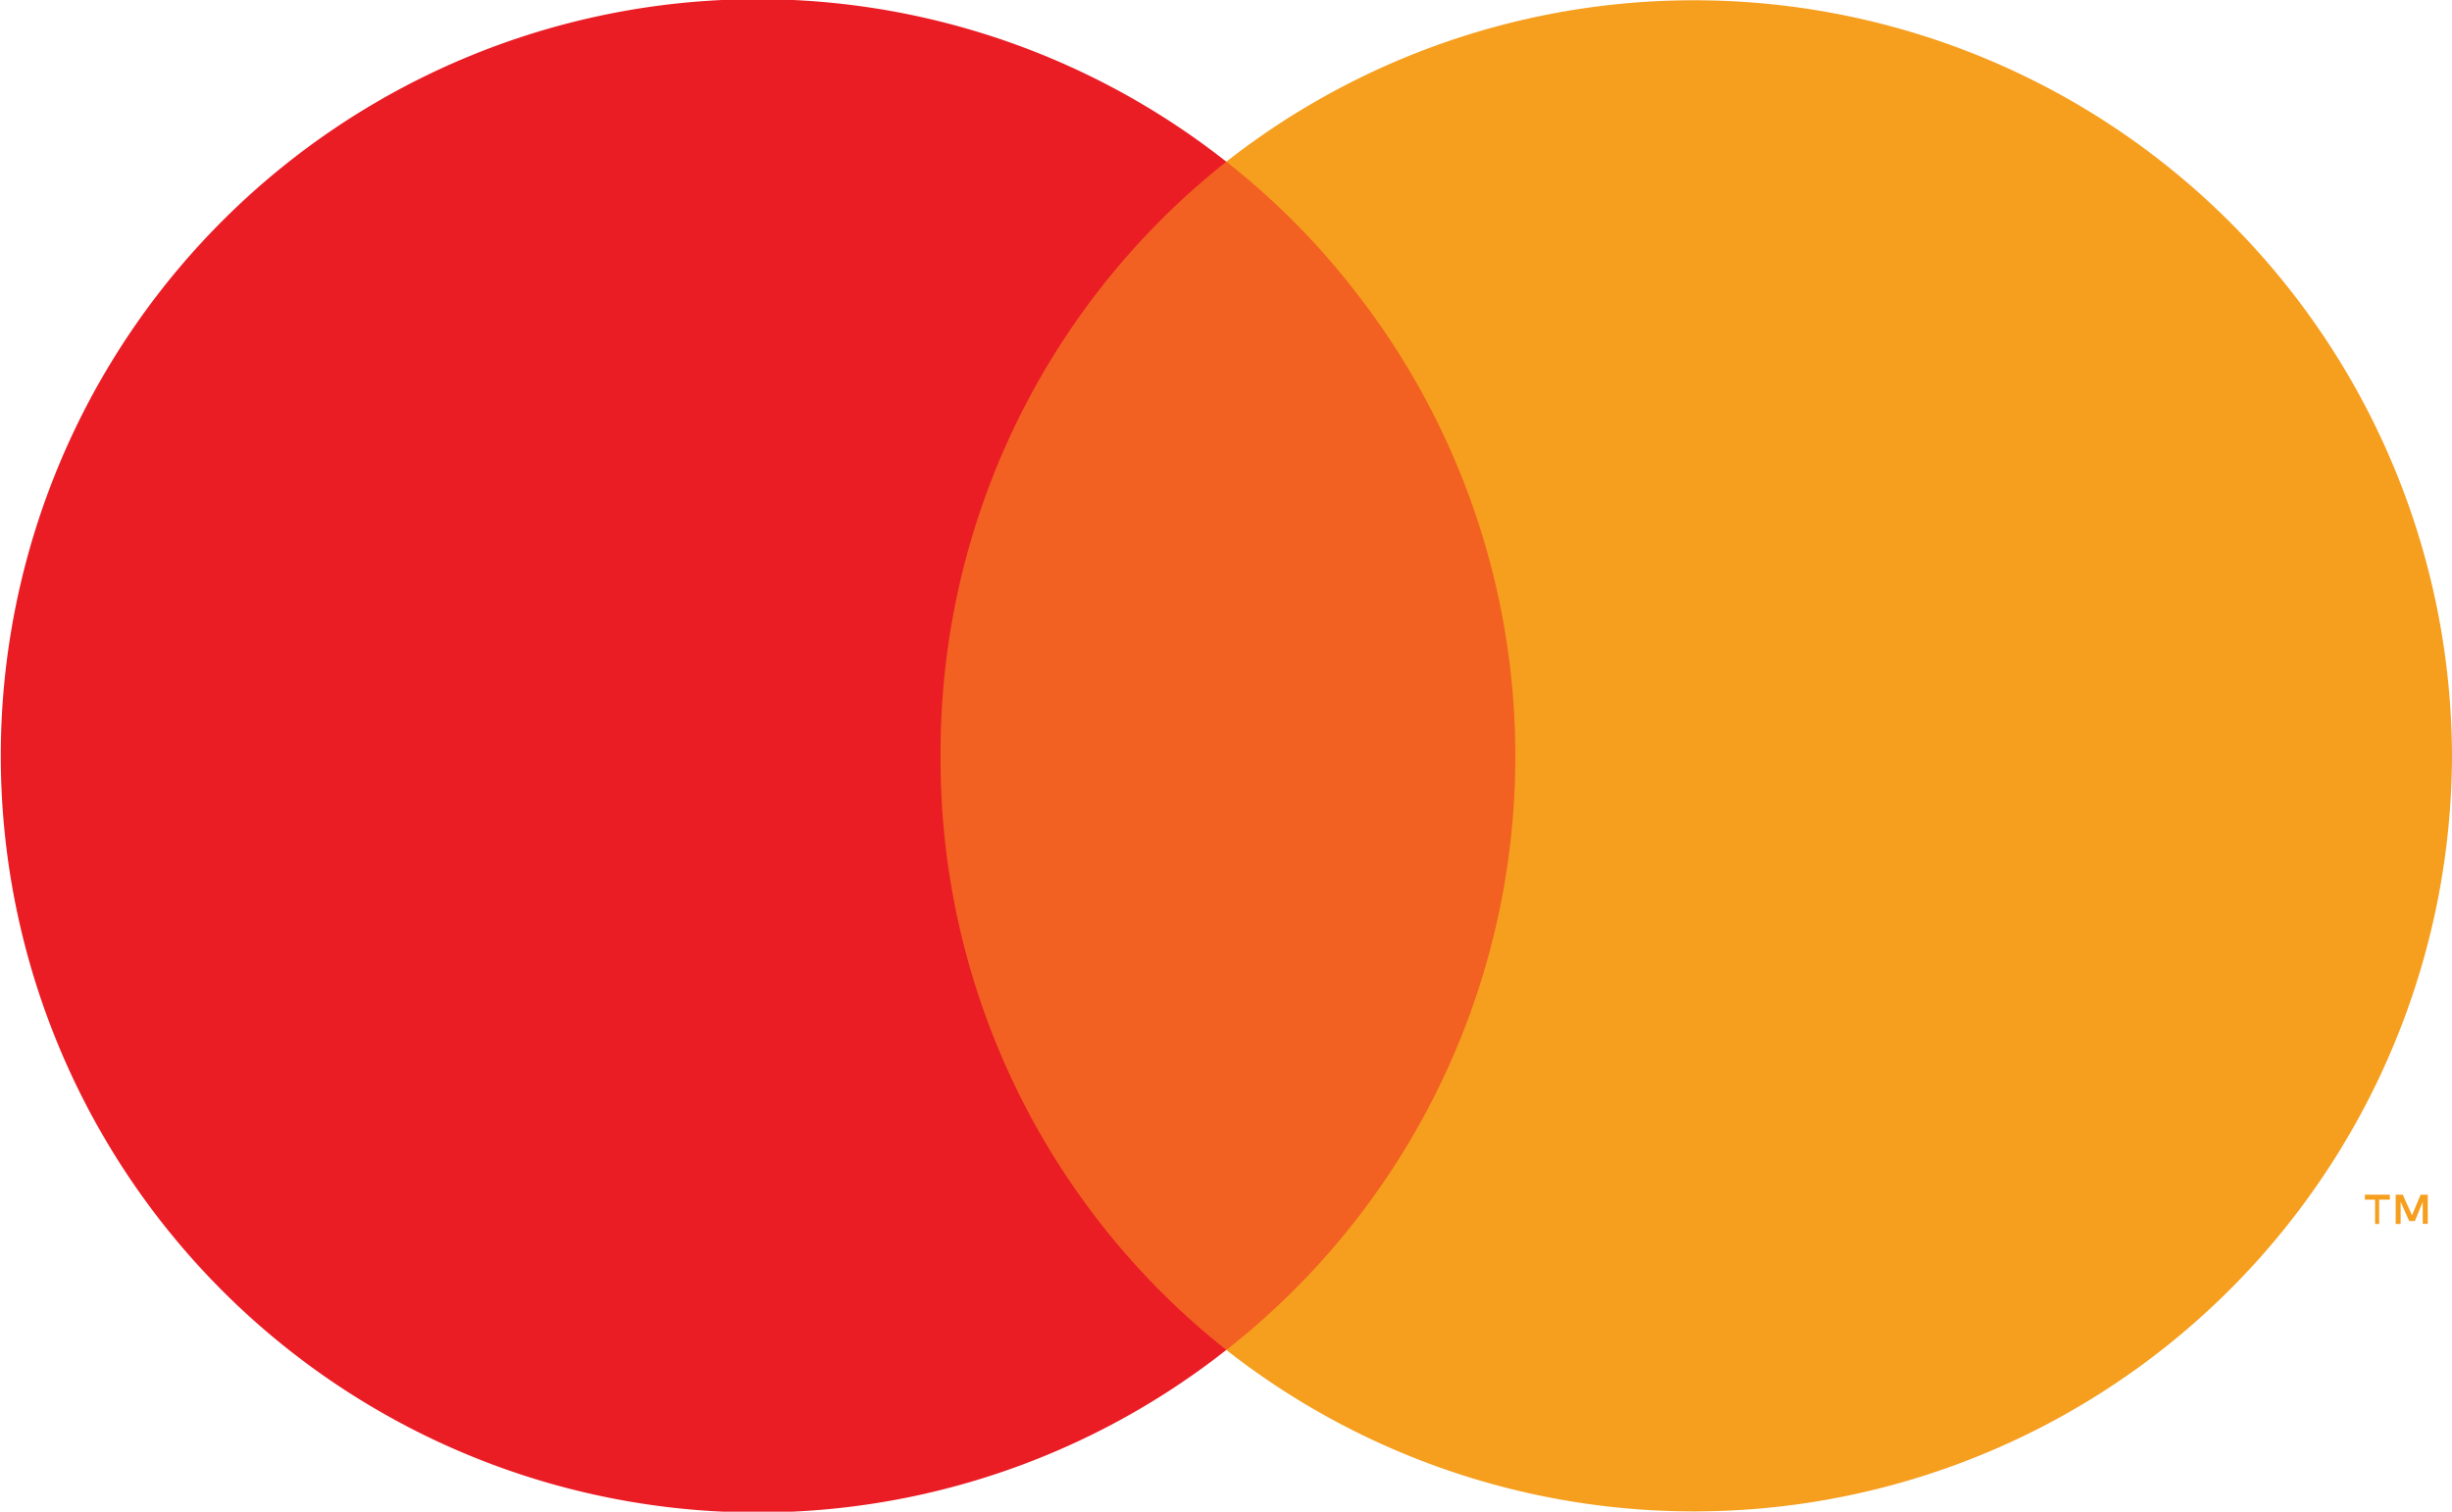 <svg xmlns="http://www.w3.org/2000/svg" xmlns:xlink="http://www.w3.org/1999/xlink" width="60" height="37" viewBox="0 0 60 37">
  <defs>
    <clipPath id="clip-logo_mastercard">
      <rect width="60" height="37"/>
    </clipPath>
  </defs>
  <g id="logo_mastercard" clip-path="url(#clip-logo_mastercard)">
    <g id="mastercard-light-large" transform="translate(0 0)">
      <g id="mastercard" transform="translate(0 0)">
        <rect id="Rectangle" width="17.845" height="29.083" transform="translate(21.094 3.958)" fill="#f26122"/>
        <path id="Path" d="M23.016,18.5A18.431,18.431,0,0,1,30.008,3.958a18.52,18.52,0,1,0,0,29.083A18.431,18.431,0,0,1,23.016,18.5Z" transform="translate(0 0)" fill="#ea1d25"/>
        <path id="Shape" d="M.875.717h0l-.121,0V0H.927l.226.505L1.364,0h.175V.714l-.123,0V.174L1.224.645h-.14L.875.174V.717Zm-.525,0h-.1V.122H0V0H.612V.122H.349V.716Z" transform="translate(57.868 29.241)" fill="#f69e1e"/>
        <path id="Path-2" data-name="Path" d="M29.992,18.488A18.548,18.548,0,0,1,0,33.03,18.47,18.47,0,0,0,3.111,7.067,18.155,18.155,0,0,0,0,3.946,18.548,18.548,0,0,1,29.992,18.488Z" transform="translate(30.008 0.012)" fill="#f69e1e"/>
      </g>
    </g>
  </g>
</svg>
